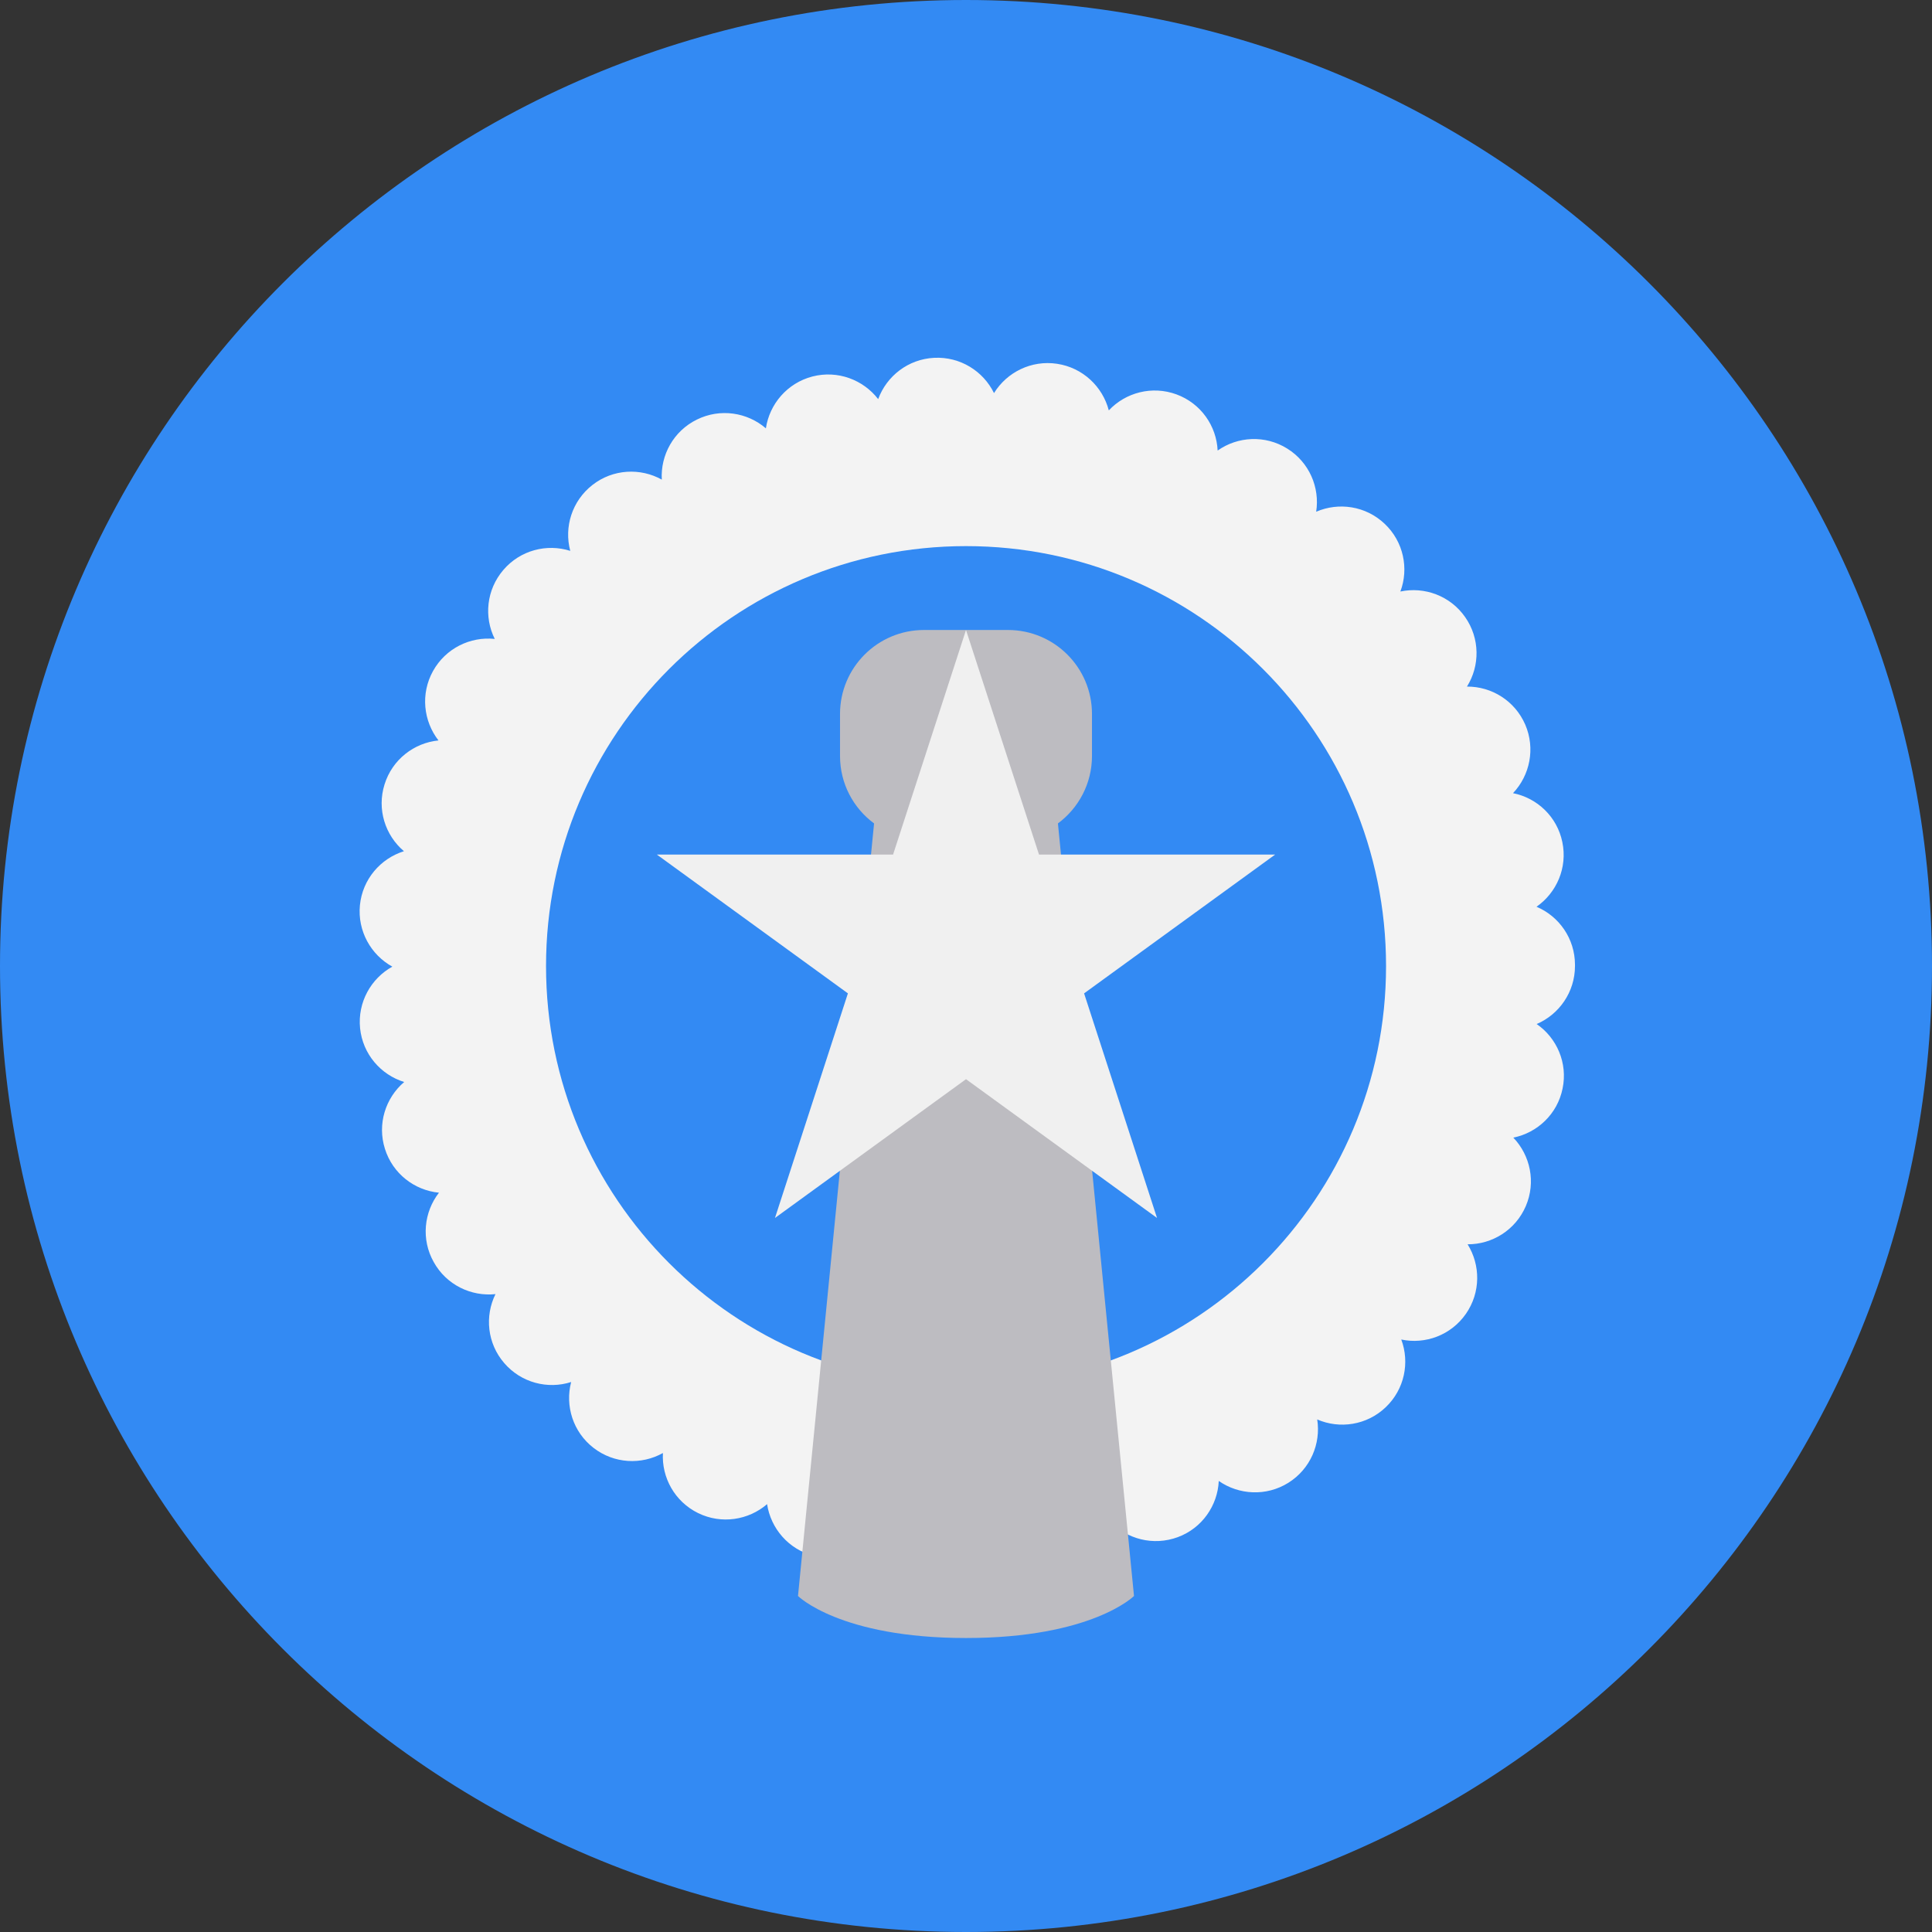 <?xml version="1.0" encoding="utf-8"?>
<svg xmlns="http://www.w3.org/2000/svg" fill="none" height="100%" overflow="visible" preserveAspectRatio="none" style="display: block;" viewBox="0 0 24 24" width="100%">
<rect x="0" y="0" width="24" height="24" fill="#333333" stroke="none"/>
<g id="Vector">
<path d="M12 24C18.627 24 24 18.627 24 12C24 5.373 18.627 0 12 0C5.373 0 0 5.373 0 12C0 18.627 5.373 24 12 24Z" fill="#338AF3"/>
<path d="M11.621 19.556C11.298 19.541 11.03 19.33 10.925 19.045C10.74 19.286 10.422 19.408 10.108 19.327C9.794 19.246 9.575 18.986 9.529 18.685C9.298 18.884 8.962 18.938 8.672 18.796C8.381 18.653 8.218 18.354 8.235 18.05C7.969 18.199 7.629 18.184 7.373 17.986C7.117 17.788 7.018 17.463 7.095 17.168C6.805 17.261 6.475 17.178 6.264 16.933C6.052 16.688 6.02 16.349 6.155 16.076C5.852 16.108 5.545 15.961 5.388 15.678C5.229 15.396 5.266 15.057 5.453 14.816C5.15 14.787 4.879 14.581 4.782 14.272C4.684 13.963 4.789 13.639 5.021 13.441C4.73 13.351 4.506 13.095 4.473 12.773C4.441 12.451 4.608 12.155 4.874 12.008C4.608 11.862 4.44 11.566 4.471 11.245C4.503 10.922 4.727 10.665 5.018 10.574C4.785 10.377 4.68 10.053 4.777 9.744C4.873 9.435 5.144 9.228 5.447 9.198C5.26 8.958 5.222 8.619 5.379 8.336C5.536 8.053 5.843 7.905 6.146 7.937C6.01 7.664 6.042 7.326 6.253 7.08C6.463 6.834 6.793 6.751 7.084 6.843C7.005 6.548 7.105 6.223 7.36 6.024C7.615 5.825 7.956 5.81 8.221 5.958C8.204 5.654 8.366 5.355 8.657 5.212C8.947 5.069 9.283 5.122 9.514 5.321C9.559 5.02 9.778 4.759 10.092 4.677C10.405 4.596 10.723 4.717 10.909 4.958C11.014 4.672 11.281 4.461 11.605 4.445C11.928 4.429 12.214 4.61 12.348 4.883C12.508 4.624 12.811 4.471 13.131 4.519C13.451 4.567 13.697 4.803 13.774 5.098C13.982 4.876 14.311 4.788 14.614 4.899C14.919 5.011 15.112 5.292 15.126 5.597C15.375 5.421 15.715 5.401 15.99 5.572C16.265 5.743 16.397 6.056 16.35 6.357C16.63 6.236 16.966 6.284 17.201 6.507C17.436 6.729 17.503 7.063 17.396 7.348C17.694 7.285 18.015 7.4 18.2 7.665C18.386 7.93 18.385 8.271 18.223 8.529C18.528 8.527 18.818 8.704 18.947 9.001C19.075 9.298 19.005 9.632 18.795 9.853C19.094 9.912 19.343 10.144 19.408 10.461C19.474 10.779 19.337 11.09 19.087 11.264C19.367 11.382 19.564 11.659 19.565 11.983C19.565 11.986 19.565 11.99 19.565 11.993C19.565 11.995 19.565 11.998 19.565 12C19.565 12.323 19.369 12.601 19.089 12.721C19.339 12.893 19.477 13.205 19.411 13.522C19.347 13.839 19.098 14.072 18.799 14.132C19.01 14.353 19.082 14.685 18.954 14.983C18.826 15.281 18.535 15.459 18.231 15.457C18.392 15.715 18.395 16.055 18.21 16.321C18.025 16.587 17.705 16.703 17.407 16.64C17.514 16.925 17.448 17.259 17.213 17.482C16.979 17.705 16.642 17.754 16.363 17.633C16.41 17.934 16.279 18.248 16.004 18.42C15.73 18.591 15.39 18.571 15.14 18.397C15.126 18.701 14.934 18.983 14.631 19.095C14.327 19.207 13.998 19.12 13.789 18.898C13.713 19.193 13.468 19.43 13.148 19.479C12.828 19.527 12.524 19.375 12.364 19.116C12.236 19.379 11.967 19.557 11.661 19.557C11.647 19.557 11.634 19.557 11.621 19.556Z" fill="#F3F3F3"/>
<path d="M12 17.218C14.882 17.218 17.218 14.882 17.218 12.001C17.218 9.119 14.882 6.784 12 6.784C9.119 6.784 6.783 9.119 6.783 12.001C6.783 14.882 9.119 17.218 12 17.218Z" fill="#338AF3"/>
<path d="M13.142 10.229C13.398 10.039 13.565 9.735 13.565 9.391V8.869C13.565 8.293 13.098 7.826 12.521 7.826H11.478C10.902 7.826 10.435 8.293 10.435 8.869V9.391C10.435 9.735 10.601 10.039 10.858 10.229L9.913 19.826C9.913 19.826 10.435 20.348 12 20.348C13.565 20.348 14.087 19.826 14.087 19.826L13.142 10.229Z" fill="#BDBCC1"/>
<path d="M12 7.826L12.907 10.616H15.84L13.467 12.34L14.373 15.13L12 13.406L9.627 15.13L10.533 12.34L8.16 10.616H11.094L12 7.826Z" fill="#F0F0F0"/>
</g>
</svg>